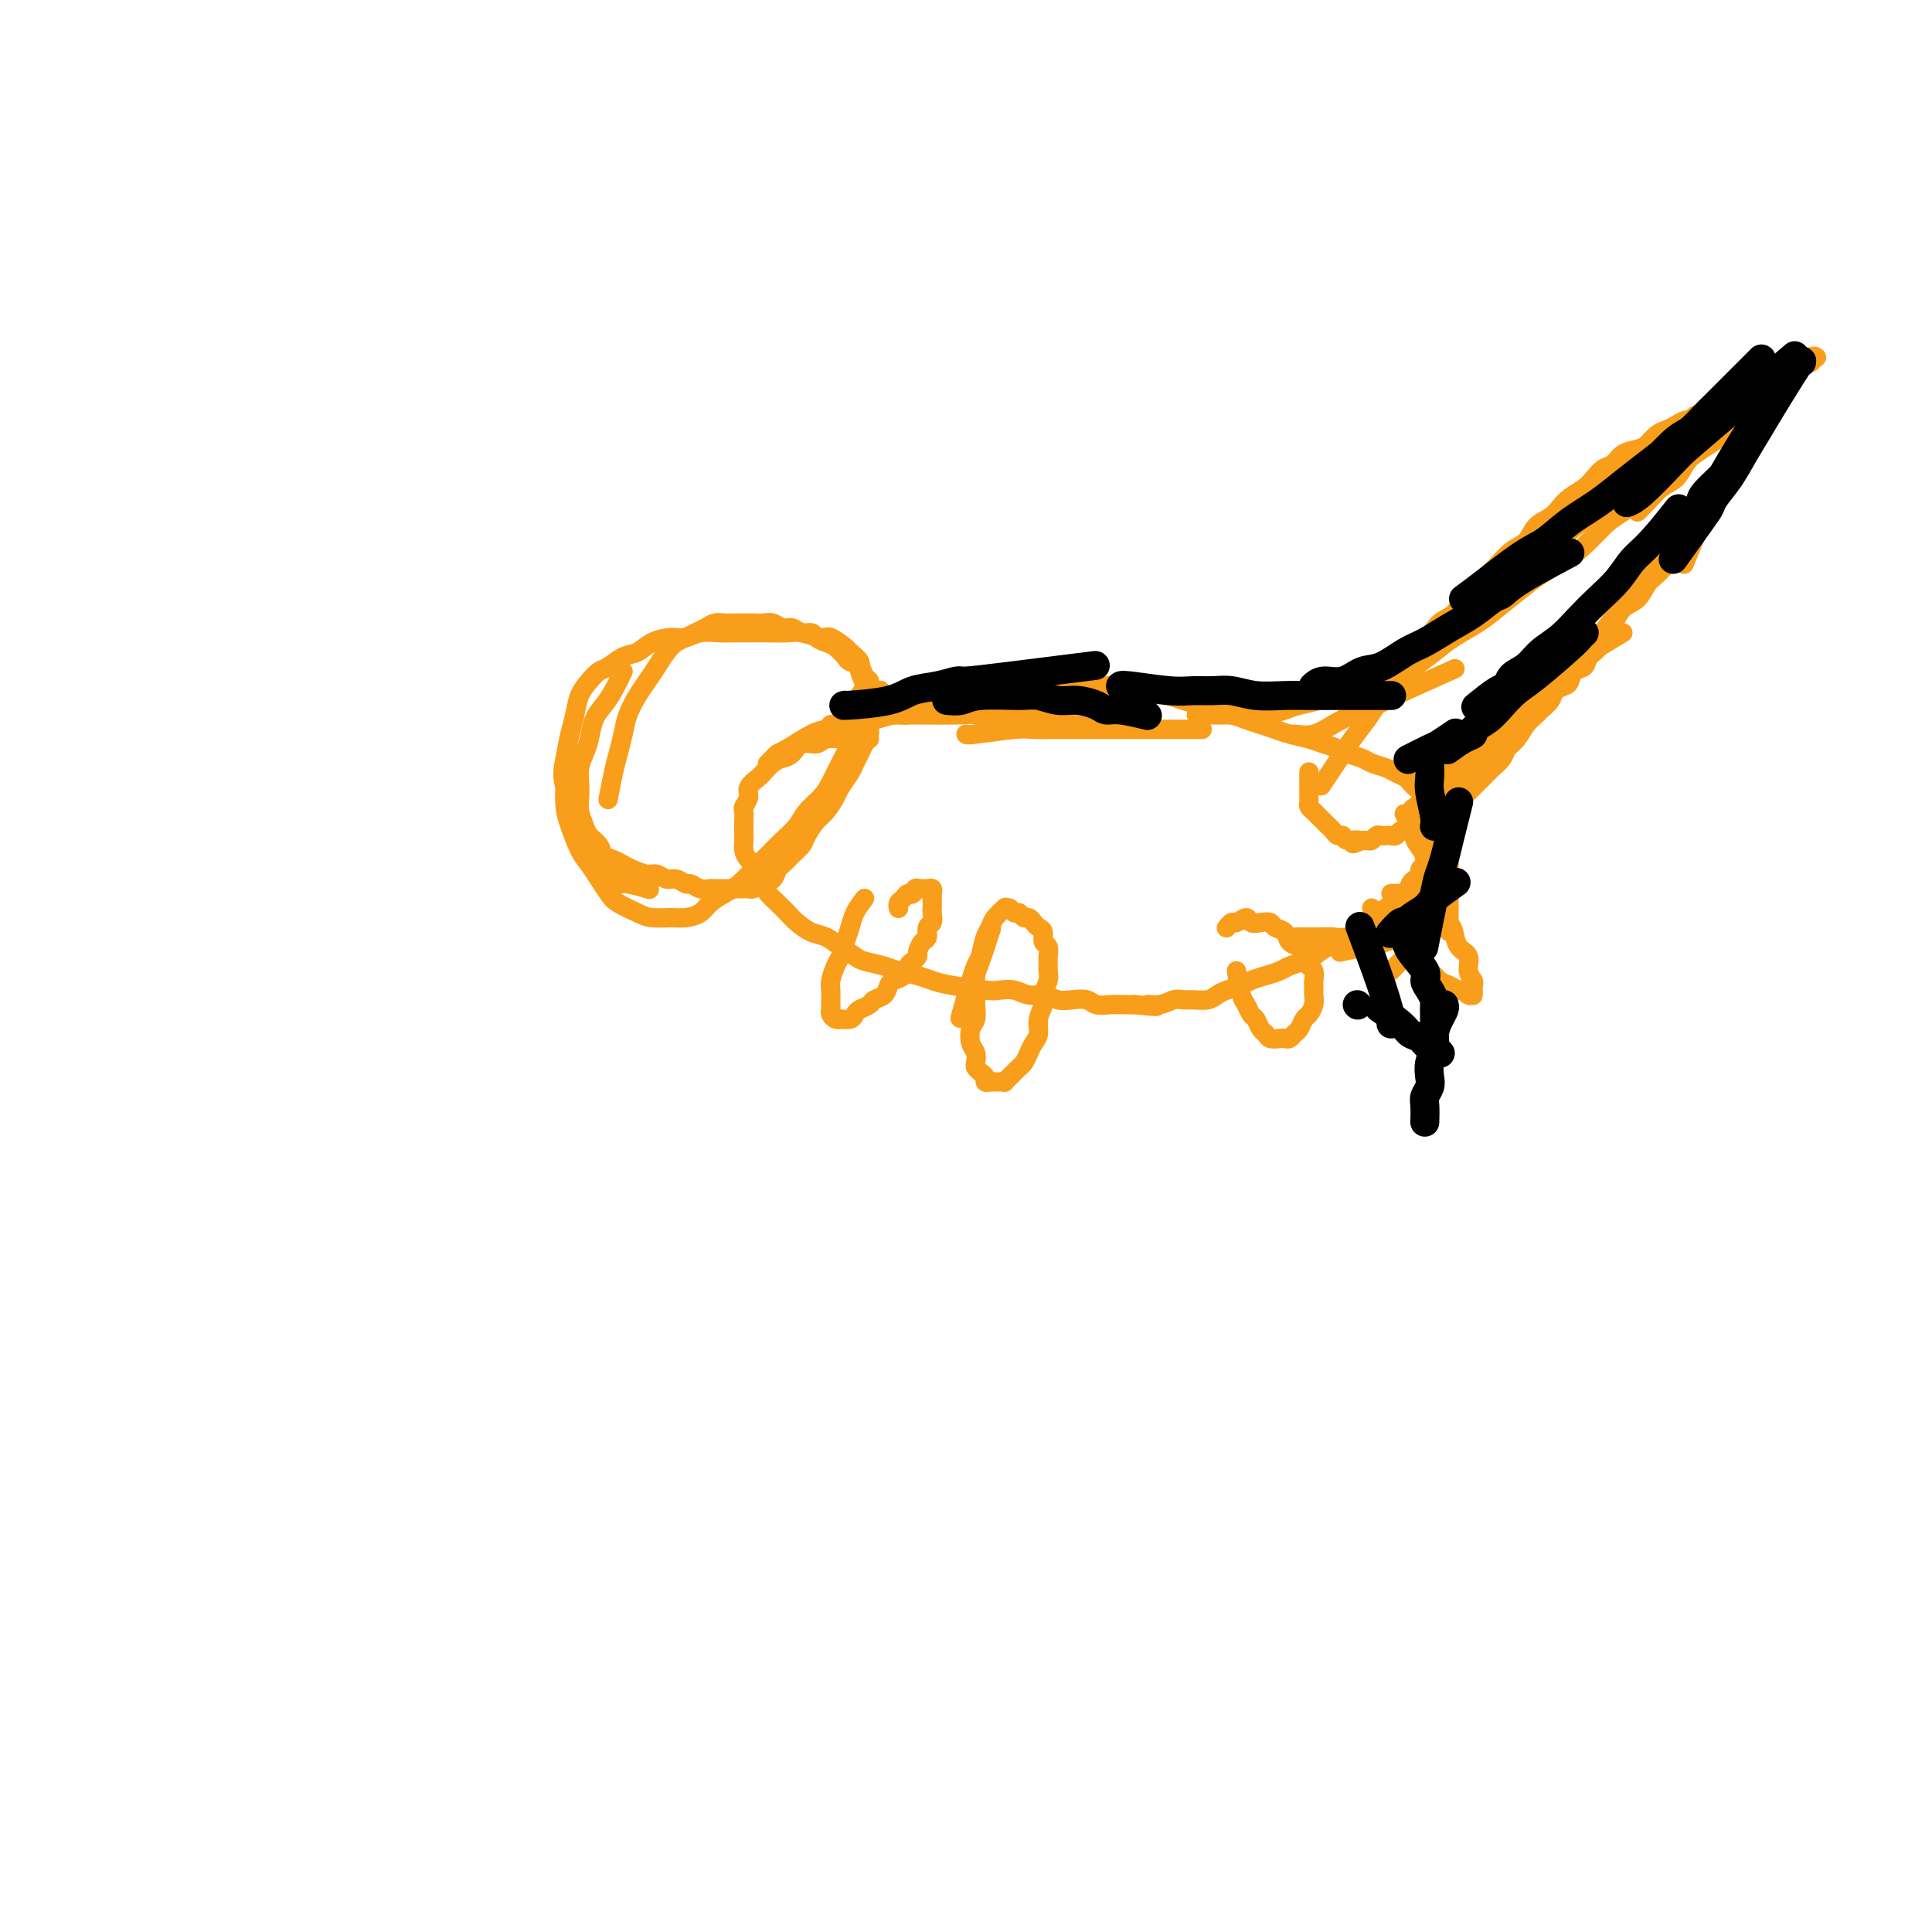 <svg viewBox='0 0 400 400' version='1.1' xmlns='http://www.w3.org/2000/svg' xmlns:xlink='http://www.w3.org/1999/xlink'><g fill='none' stroke='#F99E1B' stroke-width='4' stroke-linecap='round' stroke-linejoin='round'><path d='M117,162c-0.065,1.793 -0.131,3.585 0,5c0.131,1.415 0.458,2.452 1,4c0.542,1.548 1.298,3.608 2,5c0.702,1.392 1.350,2.117 2,3c0.650,0.883 1.303,1.925 2,3c0.697,1.075 1.439,2.183 2,3c0.561,0.817 0.940,1.344 2,2c1.060,0.656 2.802,1.442 4,2c1.198,0.558 1.853,0.890 3,1c1.147,0.110 2.785,-0.001 4,0c1.215,0.001 2.005,0.114 3,0c0.995,-0.114 2.195,-0.456 3,-1c0.805,-0.544 1.216,-1.289 2,-2c0.784,-0.711 1.942,-1.387 3,-2c1.058,-0.613 2.017,-1.164 3,-2c0.983,-0.836 1.992,-1.956 3,-3c1.008,-1.044 2.017,-2.012 3,-3c0.983,-0.988 1.940,-1.996 3,-3c1.060,-1.004 2.223,-2.004 3,-3c0.777,-0.996 1.168,-1.989 2,-3c0.832,-1.011 2.107,-2.041 3,-3c0.893,-0.959 1.406,-1.849 2,-3c0.594,-1.151 1.268,-2.563 2,-4c0.732,-1.437 1.522,-2.898 2,-4c0.478,-1.102 0.646,-1.846 1,-3c0.354,-1.154 0.896,-2.717 1,-4c0.104,-1.283 -0.228,-2.284 0,-3c0.228,-0.716 1.016,-1.146 1,-2c-0.016,-0.854 -0.838,-2.132 -1,-3c-0.162,-0.868 0.334,-1.328 0,-2c-0.334,-0.672 -1.500,-1.557 -2,-2c-0.500,-0.443 -0.334,-0.444 -1,-1c-0.666,-0.556 -2.163,-1.666 -3,-2c-0.837,-0.334 -1.013,0.107 -2,0c-0.987,-0.107 -2.785,-0.761 -4,-1c-1.215,-0.239 -1.846,-0.064 -3,0c-1.154,0.064 -2.829,0.016 -4,0c-1.171,-0.016 -1.836,-0.000 -3,0c-1.164,0.000 -2.828,-0.014 -4,0c-1.172,0.014 -1.854,0.058 -3,0c-1.146,-0.058 -2.757,-0.219 -4,0c-1.243,0.219 -2.117,0.817 -3,1c-0.883,0.183 -1.773,-0.049 -3,0c-1.227,0.049 -2.790,0.380 -4,1c-1.210,0.620 -2.067,1.531 -3,2c-0.933,0.469 -1.941,0.498 -3,1c-1.059,0.502 -2.167,1.477 -3,2c-0.833,0.523 -1.389,0.592 -2,1c-0.611,0.408 -1.277,1.153 -2,2c-0.723,0.847 -1.503,1.794 -2,3c-0.497,1.206 -0.711,2.671 -1,4c-0.289,1.329 -0.654,2.523 -1,4c-0.346,1.477 -0.673,3.239 -1,5'/><path d='M117,157c-0.810,3.610 -0.336,4.634 0,6c0.336,1.366 0.534,3.074 1,5c0.466,1.926 1.200,4.070 2,6c0.800,1.930 1.665,3.645 3,5c1.335,1.355 3.139,2.349 4,3c0.861,0.651 0.777,0.958 1,1c0.223,0.042 0.752,-0.181 2,0c1.248,0.181 3.214,0.766 4,1c0.786,0.234 0.393,0.117 0,0'/><path d='M129,139c-0.673,1.415 -1.346,2.829 -2,4c-0.654,1.171 -1.289,2.098 -2,3c-0.711,0.902 -1.497,1.777 -2,3c-0.503,1.223 -0.723,2.792 -1,4c-0.277,1.208 -0.611,2.056 -1,3c-0.389,0.944 -0.833,1.986 -1,3c-0.167,1.014 -0.057,2.001 0,3c0.057,0.999 0.061,2.011 0,3c-0.061,0.989 -0.186,1.956 0,3c0.186,1.044 0.683,2.163 1,3c0.317,0.837 0.455,1.390 1,2c0.545,0.610 1.496,1.276 2,2c0.504,0.724 0.562,1.504 1,2c0.438,0.496 1.258,0.706 2,1c0.742,0.294 1.406,0.671 2,1c0.594,0.329 1.117,0.609 2,1c0.883,0.391 2.124,0.893 3,1c0.876,0.107 1.386,-0.183 2,0c0.614,0.183 1.333,0.837 2,1c0.667,0.163 1.282,-0.167 2,0c0.718,0.167 1.539,0.829 2,1c0.461,0.171 0.561,-0.150 1,0c0.439,0.150 1.216,0.772 2,1c0.784,0.228 1.575,0.061 2,0c0.425,-0.061 0.485,-0.017 1,0c0.515,0.017 1.485,0.005 2,0c0.515,-0.005 0.574,-0.005 1,0c0.426,0.005 1.217,0.013 2,0c0.783,-0.013 1.558,-0.049 2,0c0.442,0.049 0.551,0.183 1,0c0.449,-0.183 1.236,-0.682 2,-1c0.764,-0.318 1.504,-0.456 2,-1c0.496,-0.544 0.748,-1.496 1,-2c0.252,-0.504 0.504,-0.562 1,-1c0.496,-0.438 1.235,-1.257 2,-2c0.765,-0.743 1.557,-1.410 2,-2c0.443,-0.590 0.537,-1.101 1,-2c0.463,-0.899 1.294,-2.184 2,-3c0.706,-0.816 1.288,-1.163 2,-2c0.712,-0.837 1.553,-2.164 2,-3c0.447,-0.836 0.501,-1.183 1,-2c0.499,-0.817 1.444,-2.105 2,-3c0.556,-0.895 0.722,-1.395 1,-2c0.278,-0.605 0.667,-1.313 1,-2c0.333,-0.687 0.611,-1.354 1,-2c0.389,-0.646 0.889,-1.273 1,-2c0.111,-0.727 -0.166,-1.556 0,-2c0.166,-0.444 0.775,-0.504 1,-1c0.225,-0.496 0.064,-1.427 0,-2c-0.064,-0.573 -0.032,-0.786 0,-1'/><path d='M181,146c2.385,-4.909 0.847,-2.681 0,-2c-0.847,0.681 -1.005,-0.185 -1,-1c0.005,-0.815 0.171,-1.579 0,-2c-0.171,-0.421 -0.679,-0.498 -1,-1c-0.321,-0.502 -0.456,-1.430 -1,-2c-0.544,-0.570 -1.498,-0.782 -2,-1c-0.502,-0.218 -0.553,-0.441 -1,-1c-0.447,-0.559 -1.288,-1.455 -2,-2c-0.712,-0.545 -1.293,-0.738 -2,-1c-0.707,-0.262 -1.540,-0.591 -2,-1c-0.460,-0.409 -0.546,-0.898 -1,-1c-0.454,-0.102 -1.276,0.183 -2,0c-0.724,-0.183 -1.349,-0.834 -2,-1c-0.651,-0.166 -1.329,0.152 -2,0c-0.671,-0.152 -1.334,-0.773 -2,-1c-0.666,-0.227 -1.333,-0.061 -2,0c-0.667,0.061 -1.333,0.015 -2,0c-0.667,-0.015 -1.333,-0.001 -2,0c-0.667,0.001 -1.333,-0.011 -2,0c-0.667,0.011 -1.333,0.045 -2,0c-0.667,-0.045 -1.333,-0.167 -2,0c-0.667,0.167 -1.333,0.624 -2,1c-0.667,0.376 -1.333,0.670 -2,1c-0.667,0.330 -1.333,0.696 -2,1c-0.667,0.304 -1.333,0.545 -2,1c-0.667,0.455 -1.334,1.125 -2,2c-0.666,0.875 -1.330,1.955 -2,3c-0.670,1.045 -1.345,2.054 -2,3c-0.655,0.946 -1.288,1.829 -2,3c-0.712,1.171 -1.501,2.630 -2,4c-0.499,1.370 -0.708,2.652 -1,4c-0.292,1.348 -0.666,2.763 -1,4c-0.334,1.237 -0.628,2.294 -1,4c-0.372,1.706 -0.820,4.059 -1,5c-0.180,0.941 -0.090,0.471 0,0'/><path d='M180,153c-1.009,-0.009 -2.017,-0.018 -3,0c-0.983,0.018 -1.940,0.064 -3,0c-1.060,-0.064 -2.223,-0.238 -3,0c-0.777,0.238 -1.166,0.889 -2,1c-0.834,0.111 -2.111,-0.317 -3,0c-0.889,0.317 -1.389,1.379 -2,2c-0.611,0.621 -1.334,0.799 -2,1c-0.666,0.201 -1.274,0.424 -2,1c-0.726,0.576 -1.572,1.506 -2,2c-0.428,0.494 -0.440,0.551 -1,1c-0.560,0.449 -1.667,1.289 -2,2c-0.333,0.711 0.107,1.293 0,2c-0.107,0.707 -0.761,1.540 -1,2c-0.239,0.460 -0.065,0.546 0,1c0.065,0.454 0.019,1.277 0,2c-0.019,0.723 -0.013,1.347 0,2c0.013,0.653 0.031,1.333 0,2c-0.031,0.667 -0.111,1.319 0,2c0.111,0.681 0.414,1.390 1,2c0.586,0.610 1.456,1.122 2,2c0.544,0.878 0.764,2.122 1,3c0.236,0.878 0.489,1.391 1,2c0.511,0.609 1.281,1.314 2,2c0.719,0.686 1.389,1.352 2,2c0.611,0.648 1.165,1.276 2,2c0.835,0.724 1.951,1.542 3,2c1.049,0.458 2.031,0.557 3,1c0.969,0.443 1.924,1.232 3,2c1.076,0.768 2.273,1.515 3,2c0.727,0.485 0.985,0.707 2,1c1.015,0.293 2.788,0.656 4,1c1.212,0.344 1.862,0.670 3,1c1.138,0.330 2.765,0.663 4,1c1.235,0.337 2.077,0.678 3,1c0.923,0.322 1.927,0.626 4,1c2.073,0.374 5.216,0.817 7,1c1.784,0.183 2.210,0.105 3,0c0.790,-0.105 1.943,-0.238 3,0c1.057,0.238 2.016,0.847 3,1c0.984,0.153 1.992,-0.151 3,0c1.008,0.151 2.016,0.759 3,1c0.984,0.241 1.944,0.117 3,0c1.056,-0.117 2.208,-0.228 3,0c0.792,0.228 1.222,0.793 2,1c0.778,0.207 1.902,0.056 3,0c1.098,-0.056 2.171,-0.016 3,0c0.829,0.016 1.415,0.008 2,0'/><path d='M235,208c7.097,0.757 3.840,0.150 3,0c-0.840,-0.150 0.737,0.157 2,0c1.263,-0.157 2.211,-0.777 3,-1c0.789,-0.223 1.418,-0.049 2,0c0.582,0.049 1.119,-0.028 2,0c0.881,0.028 2.108,0.162 3,0c0.892,-0.162 1.449,-0.621 2,-1c0.551,-0.379 1.096,-0.679 2,-1c0.904,-0.321 2.166,-0.663 3,-1c0.834,-0.337 1.238,-0.668 2,-1c0.762,-0.332 1.880,-0.665 3,-1c1.120,-0.335 2.243,-0.671 3,-1c0.757,-0.329 1.150,-0.651 2,-1c0.850,-0.349 2.157,-0.727 3,-1c0.843,-0.273 1.223,-0.443 2,-1c0.777,-0.557 1.951,-1.501 3,-2c1.049,-0.499 1.972,-0.552 3,-1c1.028,-0.448 2.162,-1.290 3,-2c0.838,-0.710 1.380,-1.288 2,-2c0.620,-0.712 1.318,-1.556 2,-2c0.682,-0.444 1.348,-0.486 2,-1c0.652,-0.514 1.289,-1.500 2,-2c0.711,-0.500 1.496,-0.515 2,-1c0.504,-0.485 0.727,-1.440 1,-2c0.273,-0.560 0.595,-0.726 1,-1c0.405,-0.274 0.892,-0.655 1,-1c0.108,-0.345 -0.163,-0.655 0,-1c0.163,-0.345 0.762,-0.727 1,-1c0.238,-0.273 0.116,-0.437 0,-1c-0.116,-0.563 -0.226,-1.524 0,-2c0.226,-0.476 0.789,-0.467 1,-1c0.211,-0.533 0.072,-1.609 0,-2c-0.072,-0.391 -0.075,-0.097 0,-1c0.075,-0.903 0.227,-3.001 0,-4c-0.227,-0.999 -0.835,-0.898 -1,-1c-0.165,-0.102 0.111,-0.409 0,-1c-0.111,-0.591 -0.610,-1.468 -1,-2c-0.390,-0.532 -0.670,-0.720 -1,-1c-0.330,-0.280 -0.711,-0.652 -1,-1c-0.289,-0.348 -0.485,-0.670 -1,-1c-0.515,-0.330 -1.349,-0.666 -2,-1c-0.651,-0.334 -1.118,-0.667 -2,-1c-0.882,-0.333 -2.179,-0.667 -3,-1c-0.821,-0.333 -1.166,-0.667 -2,-1c-0.834,-0.333 -2.155,-0.667 -3,-1c-0.845,-0.333 -1.212,-0.667 -2,-1c-0.788,-0.333 -1.996,-0.667 -3,-1c-1.004,-0.333 -1.805,-0.667 -3,-1c-1.195,-0.333 -2.783,-0.667 -4,-1c-1.217,-0.333 -2.062,-0.667 -3,-1c-0.938,-0.333 -1.969,-0.667 -3,-1c-1.031,-0.333 -2.061,-0.667 -3,-1c-0.939,-0.333 -1.788,-0.666 -3,-1c-1.212,-0.334 -2.789,-0.668 -4,-1c-1.211,-0.332 -2.057,-0.662 -3,-1c-0.943,-0.338 -1.984,-0.683 -3,-1c-1.016,-0.317 -2.007,-0.607 -3,-1c-0.993,-0.393 -1.988,-0.889 -3,-1c-1.012,-0.111 -2.042,0.162 -3,0c-0.958,-0.162 -1.845,-0.761 -3,-1c-1.155,-0.239 -2.577,-0.120 -4,0'/><path d='M229,142c-7.510,-1.877 -3.786,-0.569 -3,0c0.786,0.569 -1.367,0.400 -3,0c-1.633,-0.400 -2.746,-1.033 -4,-1c-1.254,0.033 -2.649,0.730 -4,1c-1.351,0.270 -2.657,0.114 -4,0c-1.343,-0.114 -2.722,-0.185 -4,0c-1.278,0.185 -2.456,0.627 -4,1c-1.544,0.373 -3.455,0.677 -5,1c-1.545,0.323 -2.723,0.664 -4,1c-1.277,0.336 -2.652,0.667 -4,1c-1.348,0.333 -2.668,0.667 -4,1c-1.332,0.333 -2.675,0.665 -4,1c-1.325,0.335 -2.631,0.675 -4,1c-1.369,0.325 -2.801,0.636 -4,1c-1.199,0.364 -2.166,0.780 -3,1c-0.834,0.220 -1.534,0.245 -3,1c-1.466,0.755 -3.699,2.241 -5,3c-1.301,0.759 -1.669,0.792 -2,1c-0.331,0.208 -0.625,0.592 -1,1c-0.375,0.408 -0.832,0.841 -1,1c-0.168,0.159 -0.048,0.046 0,0c0.048,-0.046 0.024,-0.023 0,0'/><path d='M179,186c-0.756,0.998 -1.512,1.995 -2,3c-0.488,1.005 -0.709,2.016 -1,3c-0.291,0.984 -0.652,1.940 -1,3c-0.348,1.060 -0.682,2.224 -1,3c-0.318,0.776 -0.621,1.163 -1,2c-0.379,0.837 -0.833,2.122 -1,3c-0.167,0.878 -0.045,1.348 0,2c0.045,0.652 0.015,1.485 0,2c-0.015,0.515 -0.014,0.712 0,1c0.014,0.288 0.040,0.665 0,1c-0.040,0.335 -0.148,0.626 0,1c0.148,0.374 0.551,0.829 1,1c0.449,0.171 0.945,0.057 1,0c0.055,-0.057 -0.332,-0.057 0,0c0.332,0.057 1.383,0.170 2,0c0.617,-0.170 0.799,-0.622 1,-1c0.201,-0.378 0.421,-0.682 1,-1c0.579,-0.318 1.516,-0.649 2,-1c0.484,-0.351 0.515,-0.723 1,-1c0.485,-0.277 1.425,-0.459 2,-1c0.575,-0.541 0.784,-1.440 1,-2c0.216,-0.560 0.440,-0.780 1,-1c0.560,-0.220 1.456,-0.439 2,-1c0.544,-0.561 0.737,-1.464 1,-2c0.263,-0.536 0.596,-0.706 1,-1c0.404,-0.294 0.878,-0.713 1,-1c0.122,-0.287 -0.107,-0.443 0,-1c0.107,-0.557 0.550,-1.515 1,-2c0.450,-0.485 0.905,-0.497 1,-1c0.095,-0.503 -0.171,-1.496 0,-2c0.171,-0.504 0.778,-0.517 1,-1c0.222,-0.483 0.060,-1.435 0,-2c-0.060,-0.565 -0.016,-0.744 0,-1c0.016,-0.256 0.004,-0.591 0,-1c-0.004,-0.409 -0.001,-0.893 0,-1c0.001,-0.107 0.001,0.164 0,0c-0.001,-0.164 -0.004,-0.762 0,-1c0.004,-0.238 0.015,-0.116 0,0c-0.015,0.116 -0.056,0.227 0,0c0.056,-0.227 0.208,-0.793 0,-1c-0.208,-0.207 -0.778,-0.055 -1,0c-0.222,0.055 -0.098,0.015 0,0c0.098,-0.015 0.171,-0.004 0,0c-0.171,0.004 -0.584,0.001 -1,0c-0.416,-0.001 -0.833,-0.000 -1,0c-0.167,0.000 -0.083,0.000 0,0'/><path d='M190,184c-0.642,-0.534 -0.746,0.631 -1,1c-0.254,0.369 -0.656,-0.059 -1,0c-0.344,0.059 -0.628,0.604 -1,1c-0.372,0.396 -0.832,0.642 -1,1c-0.168,0.358 -0.045,0.827 0,1c0.045,0.173 0.013,0.049 0,0c-0.013,-0.049 -0.006,-0.025 0,0'/><path d='M205,193c0.196,-0.608 0.392,-1.216 0,0c-0.392,1.216 -1.372,4.255 -2,6c-0.628,1.745 -0.904,2.196 -1,3c-0.096,0.804 -0.013,1.963 0,3c0.013,1.037 -0.045,1.954 0,3c0.045,1.046 0.194,2.220 0,3c-0.194,0.780 -0.732,1.164 -1,2c-0.268,0.836 -0.265,2.122 0,3c0.265,0.878 0.793,1.348 1,2c0.207,0.652 0.093,1.485 0,2c-0.093,0.515 -0.166,0.712 0,1c0.166,0.288 0.569,0.665 1,1c0.431,0.335 0.889,0.626 1,1c0.111,0.374 -0.124,0.832 0,1c0.124,0.168 0.607,0.046 1,0c0.393,-0.046 0.697,-0.015 1,0c0.303,0.015 0.606,0.015 1,0c0.394,-0.015 0.879,-0.046 1,0c0.121,0.046 -0.122,0.168 0,0c0.122,-0.168 0.610,-0.625 1,-1c0.390,-0.375 0.682,-0.667 1,-1c0.318,-0.333 0.664,-0.707 1,-1c0.336,-0.293 0.663,-0.504 1,-1c0.337,-0.496 0.683,-1.278 1,-2c0.317,-0.722 0.606,-1.386 1,-2c0.394,-0.614 0.894,-1.180 1,-2c0.106,-0.820 -0.182,-1.896 0,-3c0.182,-1.104 0.833,-2.236 1,-3c0.167,-0.764 -0.152,-1.159 0,-2c0.152,-0.841 0.774,-2.127 1,-3c0.226,-0.873 0.057,-1.332 0,-2c-0.057,-0.668 -0.000,-1.545 0,-2c0.000,-0.455 -0.055,-0.489 0,-1c0.055,-0.511 0.222,-1.499 0,-2c-0.222,-0.501 -0.833,-0.517 -1,-1c-0.167,-0.483 0.110,-1.435 0,-2c-0.110,-0.565 -0.607,-0.744 -1,-1c-0.393,-0.256 -0.683,-0.589 -1,-1c-0.317,-0.411 -0.662,-0.899 -1,-1c-0.338,-0.101 -0.669,0.183 -1,0c-0.331,-0.183 -0.661,-0.835 -1,-1c-0.339,-0.165 -0.686,0.158 -1,0c-0.314,-0.158 -0.595,-0.796 -1,-1c-0.405,-0.204 -0.935,0.027 -1,0c-0.065,-0.027 0.333,-0.311 0,0c-0.333,0.311 -1.399,1.217 -2,2c-0.601,0.783 -0.739,1.441 -1,2c-0.261,0.559 -0.646,1.017 -1,2c-0.354,0.983 -0.677,2.492 -1,4'/><path d='M203,198c-0.971,1.930 -0.900,1.754 -1,2c-0.100,0.246 -0.373,0.912 -1,3c-0.627,2.088 -1.608,5.596 -2,7c-0.392,1.404 -0.196,0.702 0,0'/><path d='M256,201c0.333,1.943 0.667,3.886 1,5c0.333,1.114 0.667,1.397 1,2c0.333,0.603 0.666,1.524 1,2c0.334,0.476 0.671,0.506 1,1c0.329,0.494 0.651,1.453 1,2c0.349,0.547 0.723,0.683 1,1c0.277,0.317 0.455,0.814 1,1c0.545,0.186 1.455,0.062 2,0c0.545,-0.062 0.723,-0.062 1,0c0.277,0.062 0.651,0.186 1,0c0.349,-0.186 0.672,-0.683 1,-1c0.328,-0.317 0.662,-0.455 1,-1c0.338,-0.545 0.679,-1.498 1,-2c0.321,-0.502 0.622,-0.553 1,-1c0.378,-0.447 0.835,-1.289 1,-2c0.165,-0.711 0.040,-1.290 0,-2c-0.040,-0.710 0.004,-1.551 0,-2c-0.004,-0.449 -0.057,-0.505 0,-1c0.057,-0.495 0.224,-1.428 0,-2c-0.224,-0.572 -0.837,-0.782 -1,-1c-0.163,-0.218 0.126,-0.443 0,-1c-0.126,-0.557 -0.668,-1.444 -1,-2c-0.332,-0.556 -0.455,-0.780 -1,-1c-0.545,-0.220 -1.511,-0.438 -2,-1c-0.489,-0.562 -0.502,-1.470 -1,-2c-0.498,-0.530 -1.480,-0.683 -2,-1c-0.520,-0.317 -0.577,-0.799 -1,-1c-0.423,-0.201 -1.212,-0.122 -2,0c-0.788,0.122 -1.574,0.285 -2,0c-0.426,-0.285 -0.492,-1.019 -1,-1c-0.508,0.019 -1.456,0.790 -2,1c-0.544,0.210 -0.682,-0.139 -1,0c-0.318,0.139 -0.816,0.768 -1,1c-0.184,0.232 -0.052,0.066 0,0c0.052,-0.066 0.026,-0.033 0,0'/><path d='M284,188c0.667,0.546 1.333,1.092 2,2c0.667,0.908 1.333,2.179 2,3c0.667,0.821 1.333,1.194 2,2c0.667,0.806 1.333,2.047 2,3c0.667,0.953 1.334,1.618 2,2c0.666,0.382 1.330,0.479 2,1c0.670,0.521 1.345,1.464 2,2c0.655,0.536 1.290,0.666 2,1c0.710,0.334 1.497,0.874 2,1c0.503,0.126 0.723,-0.162 1,0c0.277,0.162 0.610,0.772 1,1c0.390,0.228 0.836,0.072 1,0c0.164,-0.072 0.045,-0.060 0,0c-0.045,0.060 -0.016,0.169 0,0c0.016,-0.169 0.020,-0.616 0,-1c-0.020,-0.384 -0.065,-0.707 0,-1c0.065,-0.293 0.238,-0.558 0,-1c-0.238,-0.442 -0.889,-1.062 -1,-2c-0.111,-0.938 0.317,-2.195 0,-3c-0.317,-0.805 -1.379,-1.157 -2,-2c-0.621,-0.843 -0.800,-2.176 -1,-3c-0.200,-0.824 -0.420,-1.139 -1,-2c-0.580,-0.861 -1.521,-2.269 -2,-3c-0.479,-0.731 -0.495,-0.784 -1,-1c-0.505,-0.216 -1.497,-0.594 -2,-1c-0.503,-0.406 -0.516,-0.841 -1,-1c-0.484,-0.159 -1.440,-0.043 -2,0c-0.560,0.043 -0.724,0.011 -1,0c-0.276,-0.011 -0.662,-0.003 -1,0c-0.338,0.003 -0.627,0.001 -1,0c-0.373,-0.001 -0.831,-0.000 -1,0c-0.169,0.000 -0.048,0.000 0,0c0.048,-0.000 0.024,-0.000 0,0'/><path d='M274,162c-0.414,0.616 -0.827,1.233 0,0c0.827,-1.233 2.896,-4.315 4,-6c1.104,-1.685 1.243,-1.972 2,-3c0.757,-1.028 2.132,-2.796 3,-4c0.868,-1.204 1.230,-1.844 2,-3c0.770,-1.156 1.949,-2.827 3,-4c1.051,-1.173 1.976,-1.846 3,-3c1.024,-1.154 2.147,-2.788 3,-4c0.853,-1.212 1.435,-2.000 2,-3c0.565,-1.000 1.114,-2.211 2,-3c0.886,-0.789 2.109,-1.155 3,-2c0.891,-0.845 1.449,-2.170 2,-3c0.551,-0.830 1.096,-1.166 2,-2c0.904,-0.834 2.166,-2.167 3,-3c0.834,-0.833 1.238,-1.168 2,-2c0.762,-0.832 1.881,-2.162 3,-3c1.119,-0.838 2.238,-1.183 3,-2c0.762,-0.817 1.166,-2.106 2,-3c0.834,-0.894 2.096,-1.394 3,-2c0.904,-0.606 1.449,-1.318 2,-2c0.551,-0.682 1.106,-1.333 2,-2c0.894,-0.667 2.125,-1.348 3,-2c0.875,-0.652 1.393,-1.274 2,-2c0.607,-0.726 1.303,-1.555 2,-2c0.697,-0.445 1.394,-0.504 2,-1c0.606,-0.496 1.121,-1.428 2,-2c0.879,-0.572 2.122,-0.783 3,-1c0.878,-0.217 1.391,-0.440 2,-1c0.609,-0.560 1.315,-1.455 2,-2c0.685,-0.545 1.349,-0.738 2,-1c0.651,-0.262 1.288,-0.592 2,-1c0.712,-0.408 1.500,-0.894 2,-1c0.500,-0.106 0.712,0.168 1,0c0.288,-0.168 0.651,-0.777 1,-1c0.349,-0.223 0.685,-0.059 1,0c0.315,0.059 0.609,0.015 1,0c0.391,-0.015 0.879,0.000 1,0c0.121,-0.000 -0.126,-0.015 0,0c0.126,0.015 0.626,0.061 1,0c0.374,-0.061 0.621,-0.227 1,0c0.379,0.227 0.890,0.847 1,1c0.110,0.153 -0.181,-0.163 0,0c0.181,0.163 0.833,0.803 1,1c0.167,0.197 -0.151,-0.049 0,0c0.151,0.049 0.773,0.395 1,1c0.227,0.605 0.061,1.471 0,2c-0.061,0.529 -0.016,0.723 0,1c0.016,0.277 0.004,0.638 0,1c-0.004,0.362 -0.001,0.726 0,1c0.001,0.274 0.000,0.458 0,1c-0.000,0.542 -0.000,1.440 0,2c0.000,0.560 0.000,0.780 0,1'/><path d='M359,98c0.285,2.197 -0.504,1.691 -1,2c-0.496,0.309 -0.700,1.434 -1,2c-0.300,0.566 -0.695,0.574 -1,1c-0.305,0.426 -0.519,1.269 -1,2c-0.481,0.731 -1.227,1.351 -2,2c-0.773,0.649 -1.572,1.329 -2,2c-0.428,0.671 -0.485,1.335 -1,2c-0.515,0.665 -1.489,1.332 -2,2c-0.511,0.668 -0.558,1.338 -1,2c-0.442,0.662 -1.277,1.317 -2,2c-0.723,0.683 -1.334,1.394 -2,2c-0.666,0.606 -1.387,1.106 -2,2c-0.613,0.894 -1.119,2.183 -2,3c-0.881,0.817 -2.138,1.163 -3,2c-0.862,0.837 -1.329,2.165 -2,3c-0.671,0.835 -1.545,1.178 -2,2c-0.455,0.822 -0.489,2.122 -1,3c-0.511,0.878 -1.498,1.335 -2,2c-0.502,0.665 -0.520,1.539 -1,2c-0.480,0.461 -1.423,0.507 -2,1c-0.577,0.493 -0.789,1.431 -1,2c-0.211,0.569 -0.423,0.768 -1,1c-0.577,0.232 -1.520,0.498 -2,1c-0.480,0.502 -0.499,1.240 -1,2c-0.501,0.760 -1.486,1.540 -2,2c-0.514,0.460 -0.556,0.598 -1,1c-0.444,0.402 -1.289,1.068 -2,2c-0.711,0.932 -1.288,2.132 -2,3c-0.712,0.868 -1.560,1.406 -2,2c-0.440,0.594 -0.471,1.244 -1,2c-0.529,0.756 -1.556,1.617 -2,2c-0.444,0.383 -0.304,0.289 -1,1c-0.696,0.711 -2.228,2.228 -3,3c-0.772,0.772 -0.785,0.798 -1,1c-0.215,0.202 -0.631,0.580 -1,1c-0.369,0.420 -0.690,0.882 -1,1c-0.310,0.118 -0.609,-0.108 -1,0c-0.391,0.108 -0.875,0.551 -1,1c-0.125,0.449 0.107,0.904 0,1c-0.107,0.096 -0.555,-0.166 -1,0c-0.445,0.166 -0.889,0.762 -1,1c-0.111,0.238 0.111,0.120 0,0c-0.111,-0.120 -0.556,-0.243 -1,0c-0.444,0.243 -0.889,0.850 -1,1c-0.111,0.150 0.111,-0.157 0,0c-0.111,0.157 -0.554,0.778 -1,1c-0.446,0.222 -0.894,0.045 -1,0c-0.106,-0.045 0.130,0.041 0,0c-0.130,-0.041 -0.626,-0.208 -1,0c-0.374,0.208 -0.625,0.792 -1,1c-0.375,0.208 -0.874,0.042 -1,0c-0.126,-0.042 0.121,0.041 0,0c-0.121,-0.041 -0.610,-0.207 -1,0c-0.390,0.207 -0.682,0.786 -1,1c-0.318,0.214 -0.663,0.061 -1,0c-0.337,-0.061 -0.668,-0.030 -1,0c-0.332,0.030 -0.666,0.061 -1,0c-0.334,-0.061 -0.667,-0.212 -1,0c-0.333,0.212 -0.667,0.788 -1,1c-0.333,0.212 -0.667,0.061 -1,0c-0.333,-0.061 -0.667,-0.030 -1,0'/><path d='M282,174c-3.367,1.375 -1.283,0.313 -1,0c0.283,-0.313 -1.234,0.123 -2,0c-0.766,-0.123 -0.782,-0.806 -1,-1c-0.218,-0.194 -0.637,0.102 -1,0c-0.363,-0.102 -0.671,-0.601 -1,-1c-0.329,-0.399 -0.679,-0.698 -1,-1c-0.321,-0.302 -0.611,-0.606 -1,-1c-0.389,-0.394 -0.875,-0.879 -1,-1c-0.125,-0.121 0.110,0.122 0,0c-0.110,-0.122 -0.565,-0.610 -1,-1c-0.435,-0.390 -0.849,-0.682 -1,-1c-0.151,-0.318 -0.041,-0.661 0,-1c0.041,-0.339 0.011,-0.673 0,-1c-0.011,-0.327 -0.003,-0.648 0,-1c0.003,-0.352 0.001,-0.735 0,-1c-0.001,-0.265 -0.000,-0.411 0,-1c0.000,-0.589 0.000,-1.622 0,-2c-0.000,-0.378 -0.000,-0.102 0,0c0.000,0.102 0.000,0.029 0,0c-0.000,-0.029 -0.000,-0.015 0,0'/><path d='M172,150c0.992,0.122 1.984,0.244 3,0c1.016,-0.244 2.057,-0.854 3,-1c0.943,-0.146 1.788,0.171 3,0c1.212,-0.171 2.791,-0.830 4,-1c1.209,-0.170 2.047,0.151 3,0c0.953,-0.151 2.020,-0.772 3,-1c0.980,-0.228 1.872,-0.061 3,0c1.128,0.061 2.493,0.016 4,0c1.507,-0.016 3.157,-0.004 4,0c0.843,0.004 0.881,0.001 3,0c2.119,-0.001 6.320,-0.000 8,0c1.680,0.000 0.840,0.000 0,0'/><path d='M181,148c0.951,0.002 1.902,0.004 3,0c1.098,-0.004 2.343,-0.015 5,0c2.657,0.015 6.725,0.057 9,0c2.275,-0.057 2.756,-0.212 4,0c1.244,0.212 3.252,0.793 5,1c1.748,0.207 3.237,0.041 5,0c1.763,-0.041 3.801,0.041 5,0c1.199,-0.041 1.558,-0.207 2,0c0.442,0.207 0.965,0.786 3,1c2.035,0.214 5.581,0.061 7,0c1.419,-0.061 0.709,-0.031 0,0'/><path d='M200,152c0.029,0.113 0.059,0.226 2,0c1.941,-0.226 5.794,-0.793 8,-1c2.206,-0.207 2.766,-0.056 4,0c1.234,0.056 3.141,0.015 5,0c1.859,-0.015 3.668,-0.004 5,0c1.332,0.004 2.187,0.001 4,0c1.813,-0.001 4.585,-0.000 6,0c1.415,0.000 1.472,0.000 2,0c0.528,-0.000 1.527,-0.000 4,0c2.473,0.000 6.421,0.000 8,0c1.579,-0.000 0.790,-0.000 0,0'/><path d='M248,148c-0.275,0.000 -0.549,0.001 0,0c0.549,-0.001 1.922,-0.003 3,0c1.078,0.003 1.862,0.012 3,0c1.138,-0.012 2.630,-0.045 4,0c1.370,0.045 2.618,0.166 4,0c1.382,-0.166 2.899,-0.621 4,-1c1.101,-0.379 1.788,-0.683 3,-1c1.212,-0.317 2.949,-0.646 4,-1c1.051,-0.354 1.416,-0.734 2,-1c0.584,-0.266 1.388,-0.418 3,-1c1.612,-0.582 4.032,-1.595 5,-2c0.968,-0.405 0.484,-0.203 0,0'/><path d='M268,152c1.341,0.170 2.683,0.341 4,0c1.317,-0.341 2.611,-1.192 4,-2c1.389,-0.808 2.875,-1.573 4,-2c1.125,-0.427 1.889,-0.517 3,-1c1.111,-0.483 2.568,-1.361 6,-3c3.432,-1.639 8.838,-4.040 11,-5c2.162,-0.960 1.081,-0.480 0,0'/><path d='M284,145c-0.285,0.051 -0.570,0.102 1,-1c1.570,-1.102 4.995,-3.356 7,-5c2.005,-1.644 2.590,-2.678 4,-4c1.410,-1.322 3.646,-2.932 4,-3c0.354,-0.068 -1.174,1.405 3,-2c4.174,-3.405 14.050,-11.687 18,-15c3.950,-3.313 1.975,-1.656 0,0'/><path d='M293,138c1.366,-1.002 2.732,-2.004 4,-3c1.268,-0.996 2.438,-1.985 4,-3c1.562,-1.015 3.516,-2.057 5,-3c1.484,-0.943 2.496,-1.787 4,-3c1.504,-1.213 3.498,-2.794 5,-4c1.502,-1.206 2.510,-2.038 4,-3c1.490,-0.962 3.462,-2.056 5,-3c1.538,-0.944 2.641,-1.739 4,-3c1.359,-1.261 2.972,-2.987 4,-4c1.028,-1.013 1.469,-1.311 4,-3c2.531,-1.689 7.152,-4.768 9,-6c1.848,-1.232 0.924,-0.616 0,0'/><path d='M320,115c0.610,-0.586 1.219,-1.172 2,-2c0.781,-0.828 1.732,-1.898 3,-3c1.268,-1.102 2.852,-2.236 4,-3c1.148,-0.764 1.861,-1.158 3,-2c1.139,-0.842 2.706,-2.132 4,-3c1.294,-0.868 2.316,-1.315 3,-2c0.684,-0.685 1.030,-1.607 3,-3c1.970,-1.393 5.563,-3.255 7,-4c1.437,-0.745 0.719,-0.372 0,0'/><path d='M339,106c0.583,-0.545 1.167,-1.091 2,-2c0.833,-0.909 1.916,-2.183 3,-3c1.084,-0.817 2.168,-1.178 3,-2c0.832,-0.822 1.413,-2.104 2,-3c0.587,-0.896 1.180,-1.407 2,-2c0.820,-0.593 1.866,-1.269 3,-2c1.134,-0.731 2.355,-1.515 3,-2c0.645,-0.485 0.712,-0.669 1,-1c0.288,-0.331 0.797,-0.809 1,-1c0.203,-0.191 0.102,-0.096 0,0'/><path d='M355,90c0.357,-0.554 0.715,-1.108 2,-2c1.285,-0.892 3.499,-2.122 5,-3c1.501,-0.878 2.290,-1.405 3,-2c0.710,-0.595 1.342,-1.260 2,-2c0.658,-0.740 1.343,-1.556 2,-2c0.657,-0.444 1.287,-0.515 2,-1c0.713,-0.485 1.511,-1.384 2,-2c0.489,-0.616 0.671,-0.950 1,-1c0.329,-0.050 0.806,0.182 1,0c0.194,-0.182 0.105,-0.780 0,-1c-0.105,-0.220 -0.225,-0.061 0,0c0.225,0.061 0.797,0.025 1,0c0.203,-0.025 0.038,-0.040 0,0c-0.038,0.040 0.052,0.135 0,0c-0.052,-0.135 -0.244,-0.501 -1,0c-0.756,0.501 -2.075,1.870 -3,3c-0.925,1.130 -1.455,2.020 -2,3c-0.545,0.980 -1.104,2.051 -2,3c-0.896,0.949 -2.128,1.776 -3,3c-0.872,1.224 -1.385,2.844 -2,4c-0.615,1.156 -1.334,1.847 -2,3c-0.666,1.153 -1.279,2.769 -2,4c-0.721,1.231 -1.549,2.079 -2,3c-0.451,0.921 -0.524,1.915 -1,3c-0.476,1.085 -1.354,2.260 -2,3c-0.646,0.740 -1.058,1.045 -2,3c-0.942,1.955 -2.412,5.558 -3,7c-0.588,1.442 -0.294,0.721 0,0'/><path d='M365,87c0.170,-0.193 0.340,-0.386 0,0c-0.340,0.386 -1.189,1.350 -2,2c-0.811,0.650 -1.584,0.985 -3,3c-1.416,2.015 -3.473,5.711 -5,8c-1.527,2.289 -2.523,3.170 -3,4c-0.477,0.830 -0.436,1.608 -2,4c-1.564,2.392 -4.733,6.398 -6,8c-1.267,1.602 -0.634,0.801 0,0'/><path d='M356,103c0.280,-0.362 0.561,-0.723 -1,1c-1.561,1.723 -4.962,5.532 -7,8c-2.038,2.468 -2.711,3.597 -4,5c-1.289,1.403 -3.193,3.082 -5,5c-1.807,1.918 -3.517,4.076 -5,6c-1.483,1.924 -2.740,3.615 -4,5c-1.260,1.385 -2.523,2.464 -4,4c-1.477,1.536 -3.167,3.529 -8,9c-4.833,5.471 -12.809,14.420 -16,18c-3.191,3.580 -1.595,1.790 0,0'/><path d='M336,131c-2.941,1.757 -5.882,3.513 -8,5c-2.118,1.487 -3.413,2.703 -5,4c-1.587,1.297 -3.464,2.674 -5,4c-1.536,1.326 -2.729,2.602 -4,4c-1.271,1.398 -2.620,2.918 -4,4c-1.380,1.082 -2.791,1.727 -4,3c-1.209,1.273 -2.216,3.175 -3,4c-0.784,0.825 -1.344,0.572 -2,1c-0.656,0.428 -1.407,1.538 -3,3c-1.593,1.462 -4.026,3.275 -5,4c-0.974,0.725 -0.487,0.363 0,0'/><path d='M308,156c0.402,-0.121 0.804,-0.242 0,0c-0.804,0.242 -2.813,0.848 -4,1c-1.187,0.152 -1.550,-0.152 -3,0c-1.450,0.152 -3.986,0.758 -5,1c-1.014,0.242 -0.507,0.121 0,0'/><path d='M291,169c-0.242,-0.447 -0.485,-0.893 0,0c0.485,0.893 1.697,3.126 2,4c0.303,0.874 -0.303,0.389 0,1c0.303,0.611 1.515,2.317 2,3c0.485,0.683 0.242,0.341 0,0'/><path d='M300,165c0.000,0.923 0.000,1.847 0,3c0.000,1.153 0.000,2.537 0,4c0.000,1.463 0.000,3.006 0,4c0.000,0.994 0.000,1.438 0,2c-0.000,0.563 0.000,1.244 0,2c0.000,0.756 0.000,1.588 0,4c0.000,2.412 0.000,6.403 0,8c0.000,1.597 0.000,0.798 0,0'/><path d='M300,173c-0.870,2.783 -1.739,5.567 -2,7c-0.261,1.433 0.088,1.517 0,2c-0.088,0.483 -0.611,1.367 -1,2c-0.389,0.633 -0.643,1.017 -1,3c-0.357,1.983 -0.816,5.567 -1,7c-0.184,1.433 -0.092,0.717 0,0'/><path d='M299,189c0.186,-0.194 0.373,-0.389 0,0c-0.373,0.389 -1.304,1.361 -2,2c-0.696,0.639 -1.157,0.946 -2,2c-0.843,1.054 -2.068,2.857 -3,4c-0.932,1.143 -1.570,1.627 -2,2c-0.430,0.373 -0.651,0.636 -1,1c-0.349,0.364 -0.825,0.829 -1,1c-0.175,0.171 -0.050,0.049 0,0c0.050,-0.049 0.025,-0.024 0,0'/><path d='M296,191c0.069,-0.317 0.138,-0.635 -1,0c-1.138,0.635 -3.485,2.222 -5,3c-1.515,0.778 -2.200,0.748 -3,1c-0.800,0.252 -1.714,0.786 -2,1c-0.286,0.214 0.057,0.109 0,0c-0.057,-0.109 -0.515,-0.222 -2,0c-1.485,0.222 -3.996,0.778 -5,1c-1.004,0.222 -0.502,0.111 0,0'/><path d='M292,191c-1.902,0.876 -3.805,1.751 -5,2c-1.195,0.249 -1.684,-0.130 -3,0c-1.316,0.130 -3.460,0.767 -5,1c-1.540,0.233 -2.475,0.063 -3,0c-0.525,-0.063 -0.641,-0.017 -2,0c-1.359,0.017 -3.960,0.005 -5,0c-1.040,-0.005 -0.520,-0.002 0,0'/></g>
<g fill='none' stroke='#000000' stroke-width='6' stroke-linecap='round' stroke-linejoin='round'><path d='M175,146c-0.364,0.058 -0.728,0.117 1,0c1.728,-0.117 5.548,-0.409 8,-1c2.452,-0.591 3.537,-1.481 5,-2c1.463,-0.519 3.305,-0.668 5,-1c1.695,-0.332 3.241,-0.846 4,-1c0.759,-0.154 0.729,0.051 2,0c1.271,-0.051 3.842,-0.360 9,-1c5.158,-0.640 12.902,-1.611 16,-2c3.098,-0.389 1.549,-0.194 0,0'/><path d='M196,145c1.032,0.116 2.064,0.231 3,0c0.936,-0.231 1.775,-0.809 4,-1c2.225,-0.191 5.835,0.004 8,0c2.165,-0.004 2.883,-0.207 4,0c1.117,0.207 2.631,0.825 4,1c1.369,0.175 2.592,-0.093 4,0c1.408,0.093 3.002,0.547 4,1c0.998,0.453 1.402,0.905 2,1c0.598,0.095 1.392,-0.167 3,0c1.608,0.167 4.031,0.762 5,1c0.969,0.238 0.485,0.119 0,0'/><path d='M232,142c-0.017,0.031 -0.035,0.061 0,0c0.035,-0.061 0.122,-0.214 2,0c1.878,0.214 5.547,0.793 8,1c2.453,0.207 3.691,0.041 5,0c1.309,-0.041 2.688,0.041 4,0c1.312,-0.041 2.557,-0.207 4,0c1.443,0.207 3.085,0.788 5,1c1.915,0.212 4.101,0.057 6,0c1.899,-0.057 3.509,-0.015 5,0c1.491,0.015 2.863,0.004 6,0c3.137,-0.004 8.039,-0.001 10,0c1.961,0.001 0.980,0.001 0,0'/><path d='M272,142c-0.131,0.129 -0.263,0.258 0,0c0.263,-0.258 0.920,-0.902 2,-1c1.080,-0.098 2.584,0.351 4,0c1.416,-0.351 2.744,-1.500 4,-2c1.256,-0.500 2.439,-0.349 4,-1c1.561,-0.651 3.500,-2.105 5,-3c1.500,-0.895 2.562,-1.233 4,-2c1.438,-0.767 3.253,-1.963 5,-3c1.747,-1.037 3.426,-1.914 5,-3c1.574,-1.086 3.043,-2.379 4,-3c0.957,-0.621 1.401,-0.568 2,-1c0.599,-0.432 1.354,-1.347 4,-3c2.646,-1.653 7.185,-4.044 9,-5c1.815,-0.956 0.908,-0.478 0,0'/><path d='M303,124c0.906,-0.654 1.812,-1.307 4,-3c2.188,-1.693 5.657,-4.425 8,-6c2.343,-1.575 3.559,-1.993 5,-3c1.441,-1.007 3.107,-2.601 5,-4c1.893,-1.399 4.013,-2.602 6,-4c1.987,-1.398 3.843,-2.992 9,-7c5.157,-4.008 13.616,-10.431 17,-13c3.384,-2.569 1.692,-1.285 0,0'/><path d='M342,96c1.851,-1.965 3.703,-3.929 5,-5c1.297,-1.071 2.040,-1.248 3,-2c0.960,-0.752 2.136,-2.080 3,-3c0.864,-0.920 1.417,-1.432 2,-2c0.583,-0.568 1.195,-1.191 3,-3c1.805,-1.809 4.801,-4.802 6,-6c1.199,-1.198 0.599,-0.599 0,0'/><path d='M337,104c-0.175,0.063 -0.350,0.125 0,0c0.350,-0.125 1.224,-0.438 3,-2c1.776,-1.562 4.454,-4.371 6,-6c1.546,-1.629 1.961,-2.076 3,-3c1.039,-0.924 2.703,-2.326 7,-6c4.297,-3.674 11.228,-9.621 14,-12c2.772,-2.379 1.386,-1.189 0,0'/><path d='M373,75c0.072,-0.363 0.144,-0.727 -1,1c-1.144,1.727 -3.504,5.544 -5,8c-1.496,2.456 -2.127,3.550 -3,5c-0.873,1.450 -1.988,3.254 -3,5c-1.012,1.746 -1.922,3.432 -3,5c-1.078,1.568 -2.325,3.017 -3,4c-0.675,0.983 -0.779,1.501 -1,2c-0.221,0.499 -0.560,0.981 -2,3c-1.440,2.019 -3.983,5.577 -5,7c-1.017,1.423 -0.509,0.712 0,0'/><path d='M365,85c0.085,0.420 0.170,0.840 0,1c-0.170,0.160 -0.595,0.059 -2,2c-1.405,1.941 -3.789,5.922 -5,8c-1.211,2.078 -1.250,2.253 -2,3c-0.750,0.747 -2.212,2.068 -3,3c-0.788,0.932 -0.902,1.477 -1,2c-0.098,0.523 -0.180,1.026 -1,2c-0.820,0.974 -2.377,2.421 -3,3c-0.623,0.579 -0.311,0.289 0,0'/><path d='M347,106c0.462,-0.584 0.925,-1.167 0,0c-0.925,1.167 -3.237,4.086 -5,6c-1.763,1.914 -2.978,2.823 -4,4c-1.022,1.177 -1.852,2.622 -3,4c-1.148,1.378 -2.614,2.691 -4,4c-1.386,1.309 -2.694,2.615 -4,4c-1.306,1.385 -2.612,2.848 -4,4c-1.388,1.152 -2.859,1.994 -4,3c-1.141,1.006 -1.953,2.175 -3,3c-1.047,0.825 -2.330,1.304 -3,2c-0.670,0.696 -0.726,1.609 -1,2c-0.274,0.391 -0.766,0.259 -2,1c-1.234,0.741 -3.210,2.355 -4,3c-0.790,0.645 -0.395,0.323 0,0'/><path d='M328,131c-0.381,0.359 -0.763,0.718 -1,1c-0.237,0.282 -0.331,0.488 -2,2c-1.669,1.512 -4.914,4.331 -7,6c-2.086,1.669 -3.013,2.188 -4,3c-0.987,0.812 -2.034,1.918 -3,3c-0.966,1.082 -1.849,2.140 -3,3c-1.151,0.860 -2.568,1.523 -3,2c-0.432,0.477 0.121,0.767 0,1c-0.121,0.233 -0.917,0.409 -2,1c-1.083,0.591 -2.452,1.597 -3,2c-0.548,0.403 -0.274,0.201 0,0'/><path d='M301,152c0.311,-0.212 0.622,-0.424 0,0c-0.622,0.424 -2.177,1.485 -3,2c-0.823,0.515 -0.914,0.485 -2,1c-1.086,0.515 -3.167,1.576 -4,2c-0.833,0.424 -0.416,0.212 0,0'/><path d='M296,158c0.030,1.064 0.061,2.127 0,3c-0.061,0.873 -0.212,1.554 0,3c0.212,1.446 0.789,3.656 1,5c0.211,1.344 0.057,1.824 0,2c-0.057,0.176 -0.016,0.050 0,0c0.016,-0.050 0.008,-0.025 0,0'/><path d='M302,166c-0.759,3.008 -1.517,6.016 -2,8c-0.483,1.984 -0.690,2.943 -1,4c-0.310,1.057 -0.722,2.211 -1,3c-0.278,0.789 -0.421,1.212 -1,4c-0.579,2.788 -1.594,7.939 -2,10c-0.406,2.061 -0.203,1.030 0,0'/><path d='M299,183c-1.044,1.467 -2.089,2.933 -3,4c-0.911,1.067 -1.689,1.733 -2,2c-0.311,0.267 -0.156,0.133 0,0'/><path d='M301,183c0.415,-0.293 0.830,-0.586 0,0c-0.830,0.586 -2.904,2.050 -4,3c-1.096,0.950 -1.215,1.386 -2,2c-0.785,0.614 -2.235,1.405 -3,2c-0.765,0.595 -0.844,0.995 -1,1c-0.156,0.005 -0.388,-0.383 -1,0c-0.612,0.383 -1.603,1.538 -2,2c-0.397,0.462 -0.198,0.231 0,0'/><path d='M291,194c0.077,0.863 0.154,1.727 1,3c0.846,1.273 2.461,2.956 3,4c0.539,1.044 0.001,1.449 0,2c-0.001,0.551 0.536,1.247 1,2c0.464,0.753 0.856,1.564 1,2c0.144,0.436 0.038,0.497 0,1c-0.038,0.503 -0.010,1.449 0,2c0.010,0.551 0.003,0.709 0,1c-0.003,0.291 -0.001,0.717 0,1c0.001,0.283 0.000,0.422 0,1c-0.000,0.578 -0.000,1.594 0,2c0.000,0.406 0.000,0.203 0,0'/><path d='M299,208c0.081,0.268 0.162,0.536 0,1c-0.162,0.464 -0.565,1.125 -1,2c-0.435,0.875 -0.900,1.963 -1,3c-0.100,1.037 0.166,2.021 0,3c-0.166,0.979 -0.762,1.951 -1,3c-0.238,1.049 -0.116,2.173 0,3c0.116,0.827 0.227,1.357 0,2c-0.227,0.643 -0.793,1.399 -1,2c-0.207,0.601 -0.056,1.046 0,2c0.056,0.954 0.016,2.415 0,3c-0.016,0.585 -0.008,0.292 0,0'/><path d='M298,218c0.180,0.058 0.360,0.116 0,0c-0.360,-0.116 -1.260,-0.406 -2,-1c-0.740,-0.594 -1.320,-1.491 -2,-2c-0.680,-0.509 -1.461,-0.631 -2,-1c-0.539,-0.369 -0.838,-0.984 -2,-2c-1.162,-1.016 -3.189,-2.433 -4,-3c-0.811,-0.567 -0.405,-0.283 0,0'/><path d='M288,212c0.107,0.042 0.214,0.083 0,-1c-0.214,-1.083 -0.750,-3.292 -2,-7c-1.250,-3.708 -3.214,-8.917 -4,-11c-0.786,-2.083 -0.393,-1.042 0,0'/><path d='M281,208c0.000,0.000 0.100,0.100 0.1,0.1'/></g>
</svg>